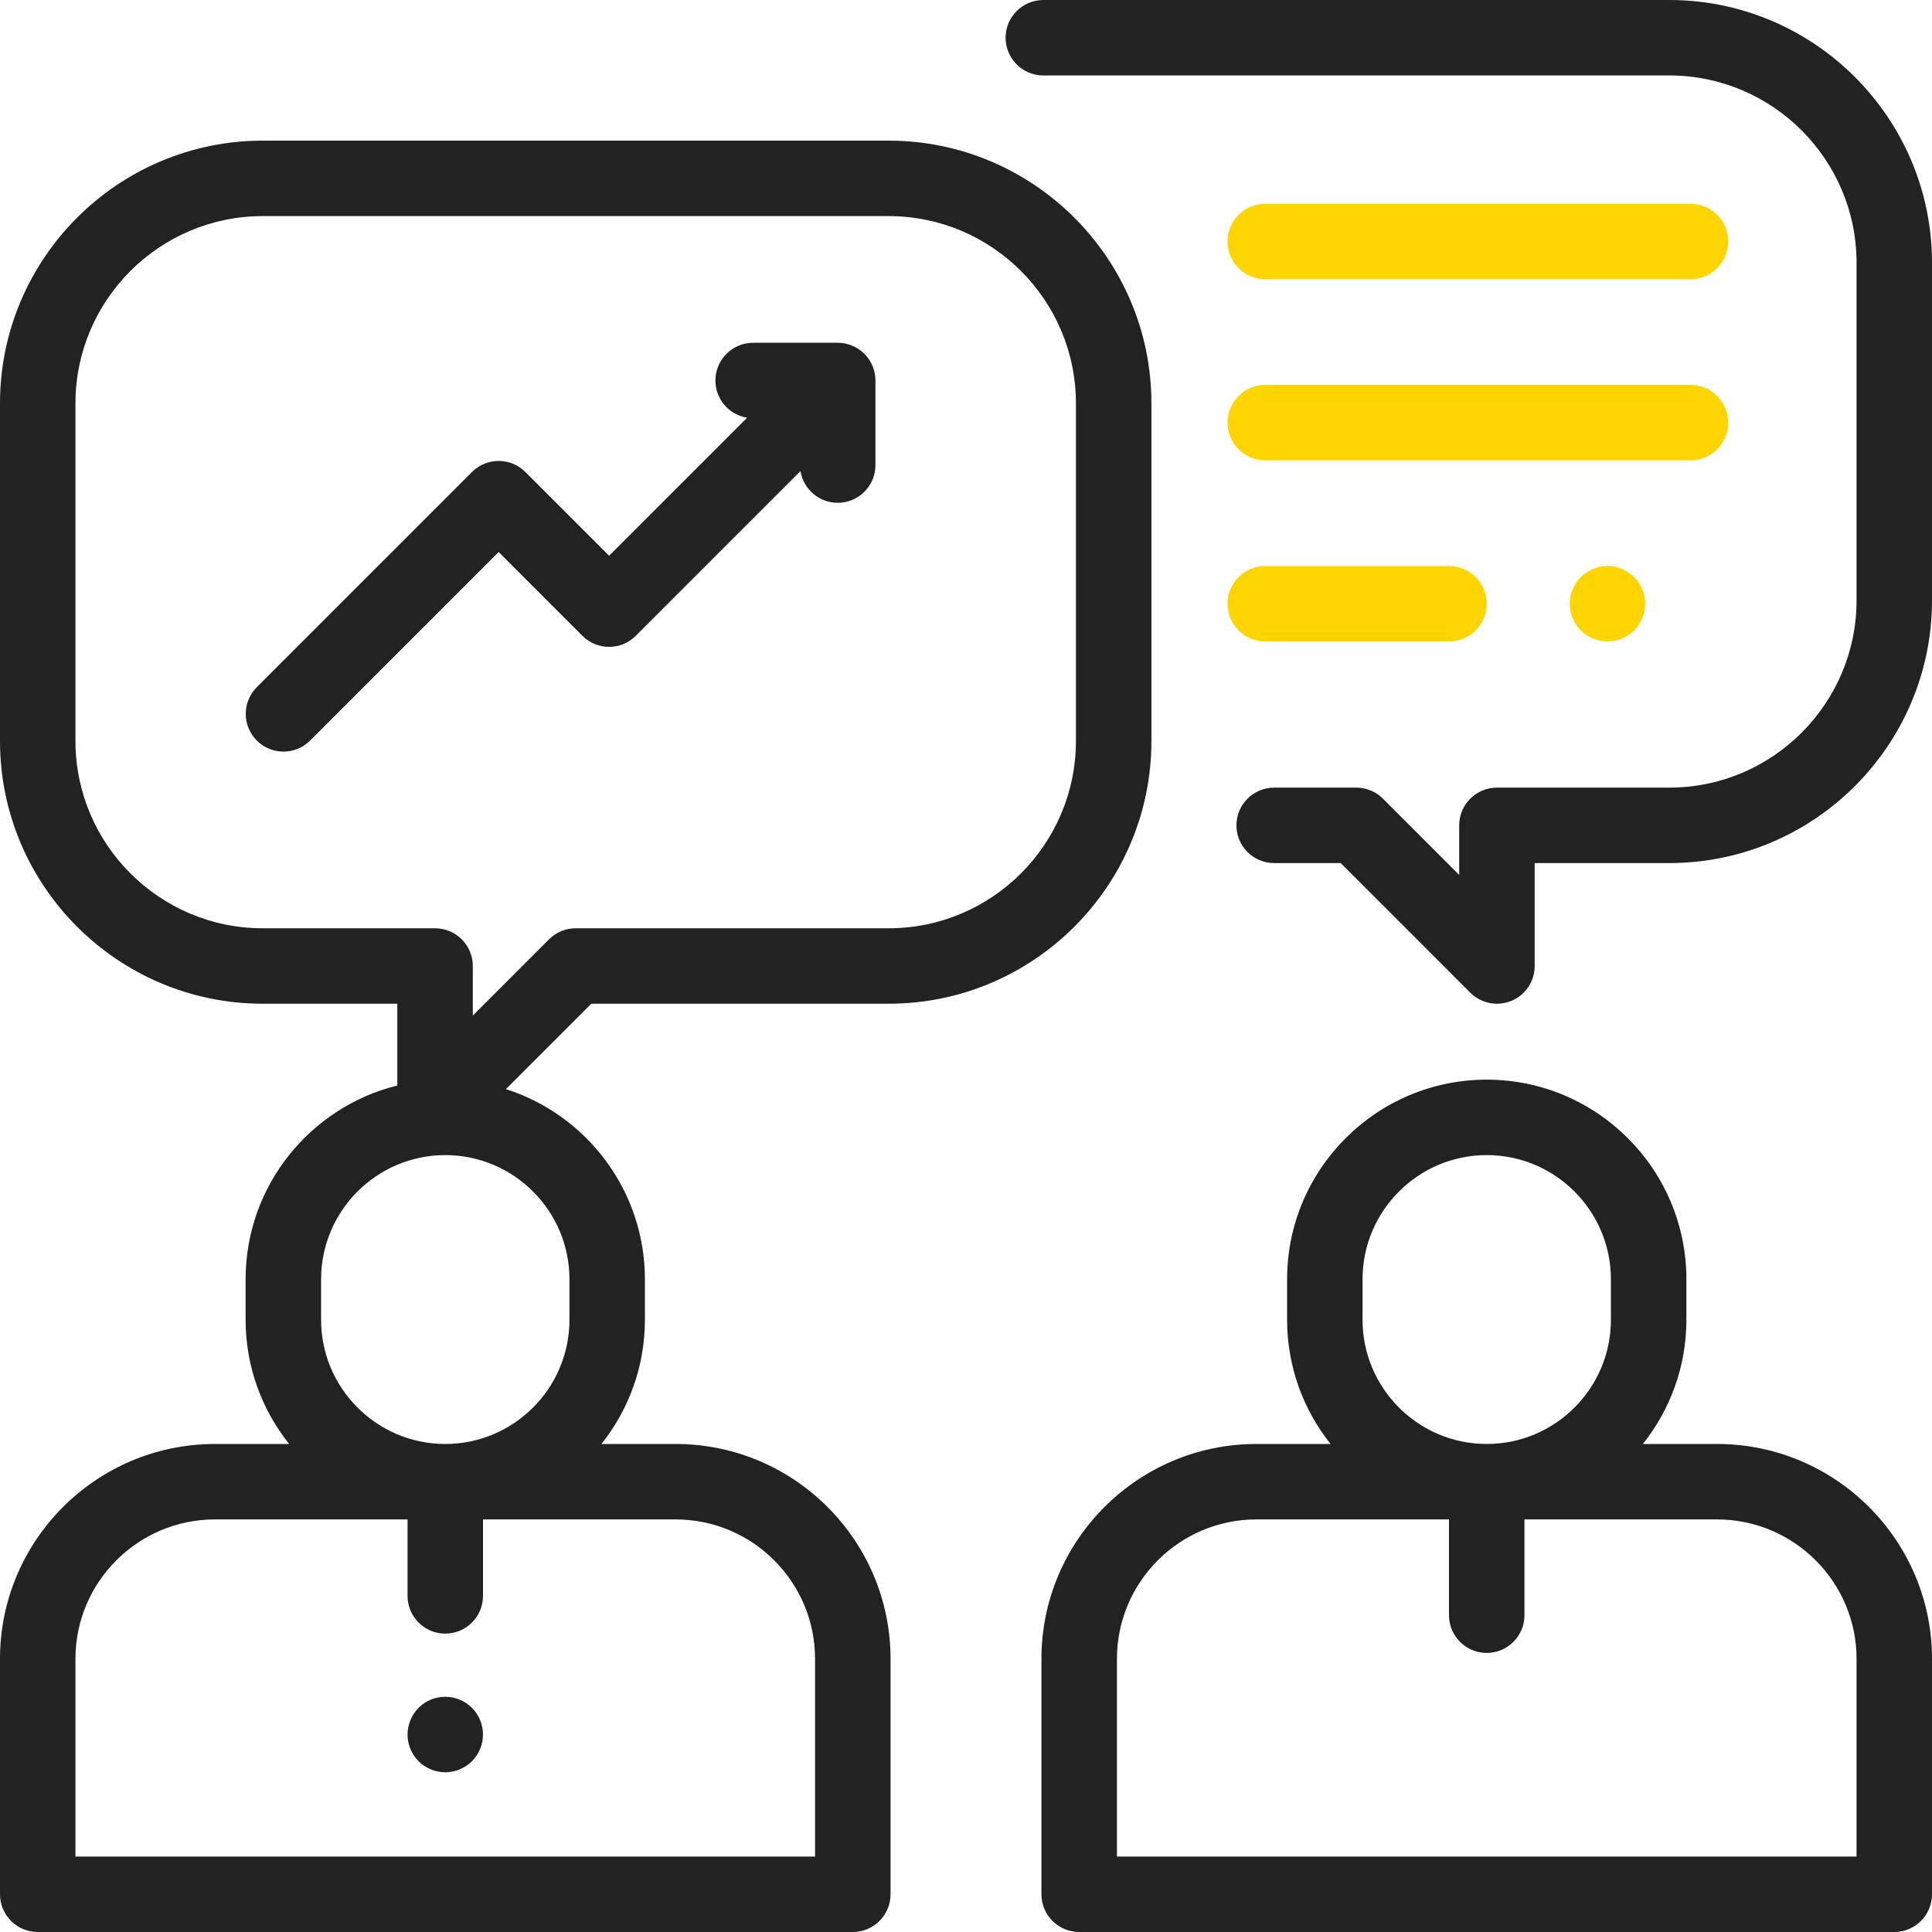 <?xml version="1.0" encoding="UTF-8"?>
<svg width="40px" height="40px" viewBox="0 0 40 40" version="1.1" xmlns="http://www.w3.org/2000/svg" xmlns:xlink="http://www.w3.org/1999/xlink">
    <!-- Generator: Sketch 51.2 (57519) - http://www.bohemiancoding.com/sketch -->
    <title>icon-v-02</title>
    <desc>Created with Sketch.</desc>
    <defs></defs>
    <g id="Add-Pages" stroke="none" stroke-width="1" fill="none" fill-rule="evenodd">
        <g id="О-компании-–-Вакансии" transform="translate(-731, -1057)" fill-rule="nonzero">
            <g id="Group-5" transform="translate(440, 993)">
                <g id="icon-v-02" transform="translate(291, 64)">
                    <path d="M18.398,2.912 L5.44,2.912 C2.441,2.912 0,5.353 0,8.352 L0,15.341 C0,18.341 2.441,20.781 5.44,20.781 L8.226,20.781 L8.226,22.474 C6.425,22.92 5.085,24.549 5.085,26.486 L5.085,27.325 C5.085,28.296 5.423,29.189 5.986,29.896 L4.45,29.896 C1.996,29.896 0,31.892 0,34.345 L0,39.219 C0,39.65 0.35,40 0.781,40 L17.656,40 C18.088,40 18.438,39.65 18.438,39.219 L18.438,34.345 C18.438,31.892 16.441,29.896 13.988,29.896 L12.452,29.896 C13.015,29.189 13.352,28.296 13.352,27.325 L13.352,26.486 C13.352,24.645 12.142,23.082 10.475,22.549 L12.243,20.781 L18.398,20.781 C21.398,20.781 23.839,18.341 23.839,15.341 L23.839,8.352 C23.839,5.353 21.398,2.912 18.398,2.912 Z M13.988,31.458 C15.58,31.458 16.875,32.753 16.875,34.345 L16.875,38.438 L1.562,38.438 L1.562,34.345 C1.562,32.753 2.858,31.458 4.45,31.458 L8.438,31.458 L8.438,33.041 C8.438,33.473 8.787,33.822 9.219,33.822 C9.65,33.822 10,33.473 10,33.041 L10,31.458 L13.988,31.458 Z M11.79,26.486 L11.79,27.325 C11.79,28.742 10.636,29.896 9.219,29.896 C7.801,29.896 6.648,28.742 6.648,27.325 L6.648,26.486 C6.648,25.069 7.801,23.915 9.219,23.915 C10.636,23.915 11.79,25.069 11.79,26.486 Z M22.276,15.341 C22.276,17.479 20.537,19.219 18.398,19.219 L11.919,19.219 C11.712,19.219 11.513,19.301 11.367,19.448 L9.789,21.026 L9.789,20 C9.789,19.569 9.439,19.219 9.007,19.219 L5.44,19.219 C3.302,19.219 1.562,17.479 1.562,15.341 L1.562,8.352 C1.562,6.214 3.302,4.474 5.44,4.474 L18.398,4.474 C20.537,4.474 22.276,6.214 22.276,8.352 L22.276,15.341 Z" id="Shape" fill="#222222"></path>
                    <path d="M35.55,29.896 L34.014,29.896 C34.577,29.189 34.915,28.296 34.915,27.325 L34.915,26.486 C34.915,24.207 33.06,22.353 30.781,22.353 C28.502,22.353 26.648,24.207 26.648,26.486 L26.648,27.325 C26.648,28.296 26.985,29.189 27.548,29.896 L26.012,29.896 C23.559,29.896 21.562,31.892 21.562,34.345 L21.562,39.219 C21.562,39.65 21.912,40 22.344,40 L39.219,40 C39.65,40 40,39.65 40,39.219 L40,34.345 C40,31.892 38.004,29.896 35.55,29.896 Z M28.21,26.486 C28.21,25.069 29.364,23.915 30.781,23.915 C32.199,23.915 33.352,25.069 33.352,26.486 L33.352,27.325 C33.352,28.742 32.199,29.896 30.781,29.896 C29.364,29.896 28.21,28.742 28.21,27.325 L28.21,26.486 Z M38.438,38.438 L23.125,38.438 L23.125,34.345 C23.125,32.753 24.42,31.458 26.012,31.458 L30,31.458 L30,33.441 C30,33.872 30.35,34.222 30.781,34.222 C31.213,34.222 31.562,33.872 31.562,33.441 L31.562,31.458 L35.55,31.458 C37.142,31.458 38.438,32.753 38.438,34.345 L38.438,38.438 Z" id="Shape" fill="#222222"></path>
                    <path d="M9.771,35.359 C9.626,35.213 9.424,35.13 9.219,35.13 C9.013,35.13 8.812,35.213 8.666,35.359 C8.521,35.505 8.438,35.706 8.438,35.912 C8.438,36.117 8.521,36.319 8.666,36.464 C8.812,36.609 9.013,36.693 9.219,36.693 C9.424,36.693 9.626,36.609 9.771,36.464 C9.916,36.319 10,36.117 10,35.912 C10,35.705 9.916,35.505 9.771,35.359 Z" id="Shape" fill="#222222"></path>
                    <path d="M34.56,0 L21.602,0 C21.17,0 20.82,0.35 20.82,0.781 C20.82,1.213 21.17,1.562 21.602,1.562 L34.56,1.562 C36.698,1.562 38.438,3.302 38.438,5.44 L38.438,12.429 C38.438,14.567 36.698,16.307 34.56,16.307 L30.993,16.307 C30.561,16.307 30.211,16.657 30.211,17.088 L30.211,18.114 L28.633,16.536 C28.487,16.389 28.288,16.307 28.081,16.307 L26.38,16.307 C25.949,16.307 25.599,16.657 25.599,17.088 C25.599,17.52 25.949,17.869 26.38,17.869 L27.757,17.869 L30.44,20.552 C30.59,20.702 30.789,20.781 30.993,20.781 C31.093,20.781 31.195,20.762 31.291,20.722 C31.583,20.601 31.774,20.316 31.774,20 L31.774,17.869 L34.56,17.869 C37.559,17.869 40,15.429 40,12.429 L40,5.44 C40,2.441 37.559,0 34.56,0 Z" id="Shape" fill="#222222"></path>
                    <path d="M17.344,7.097 L15.594,7.097 C15.162,7.097 14.812,7.447 14.812,7.879 C14.812,8.267 15.097,8.589 15.468,8.649 L12.611,11.506 L10.877,9.772 C10.572,9.467 10.077,9.467 9.772,9.772 L5.317,14.227 C5.012,14.532 5.011,15.027 5.317,15.332 C5.469,15.485 5.669,15.561 5.869,15.561 C6.069,15.561 6.269,15.485 6.421,15.332 L10.324,11.429 L12.058,13.164 C12.364,13.469 12.858,13.469 13.163,13.164 L16.574,9.753 C16.633,10.125 16.955,10.41 17.344,10.41 C17.776,10.41 18.125,10.06 18.125,9.629 L18.125,7.879 C18.125,7.447 17.776,7.097 17.344,7.097 Z" id="Shape" fill="#222222"></path>
                    <path d="M30,11.719 L26.196,11.719 C25.765,11.719 25.415,12.069 25.415,12.5 C25.415,12.931 25.765,13.281 26.196,13.281 L30,13.281 C30.431,13.281 30.781,12.931 30.781,12.5 C30.781,12.069 30.431,11.719 30,11.719 Z" id="Shape" fill="#FFD500"></path>
                    <path d="M33.834,11.948 C33.688,11.802 33.487,11.719 33.281,11.719 C33.076,11.719 32.874,11.802 32.729,11.948 C32.584,12.093 32.5,12.295 32.5,12.5 C32.5,12.705 32.584,12.907 32.729,13.052 C32.874,13.198 33.076,13.281 33.281,13.281 C33.487,13.281 33.688,13.198 33.834,13.052 C33.979,12.907 34.062,12.705 34.062,12.5 C34.062,12.295 33.979,12.093 33.834,11.948 Z" id="Shape" fill="#FFD500"></path>
                    <path d="M35,4.219 L26.196,4.219 C25.765,4.219 25.415,4.569 25.415,5 C25.415,5.431 25.765,5.781 26.196,5.781 L35,5.781 C35.431,5.781 35.781,5.431 35.781,5 C35.781,4.569 35.431,4.219 35,4.219 Z" id="Shape" fill="#FFD500"></path>
                    <path d="M35,7.969 L26.196,7.969 C25.765,7.969 25.415,8.319 25.415,8.75 C25.415,9.181 25.765,9.531 26.196,9.531 L35,9.531 C35.431,9.531 35.781,9.181 35.781,8.75 C35.781,8.319 35.431,7.969 35,7.969 Z" id="Shape" fill="#FFD500"></path>
                </g>
            </g>
        </g>
    </g>
</svg>
